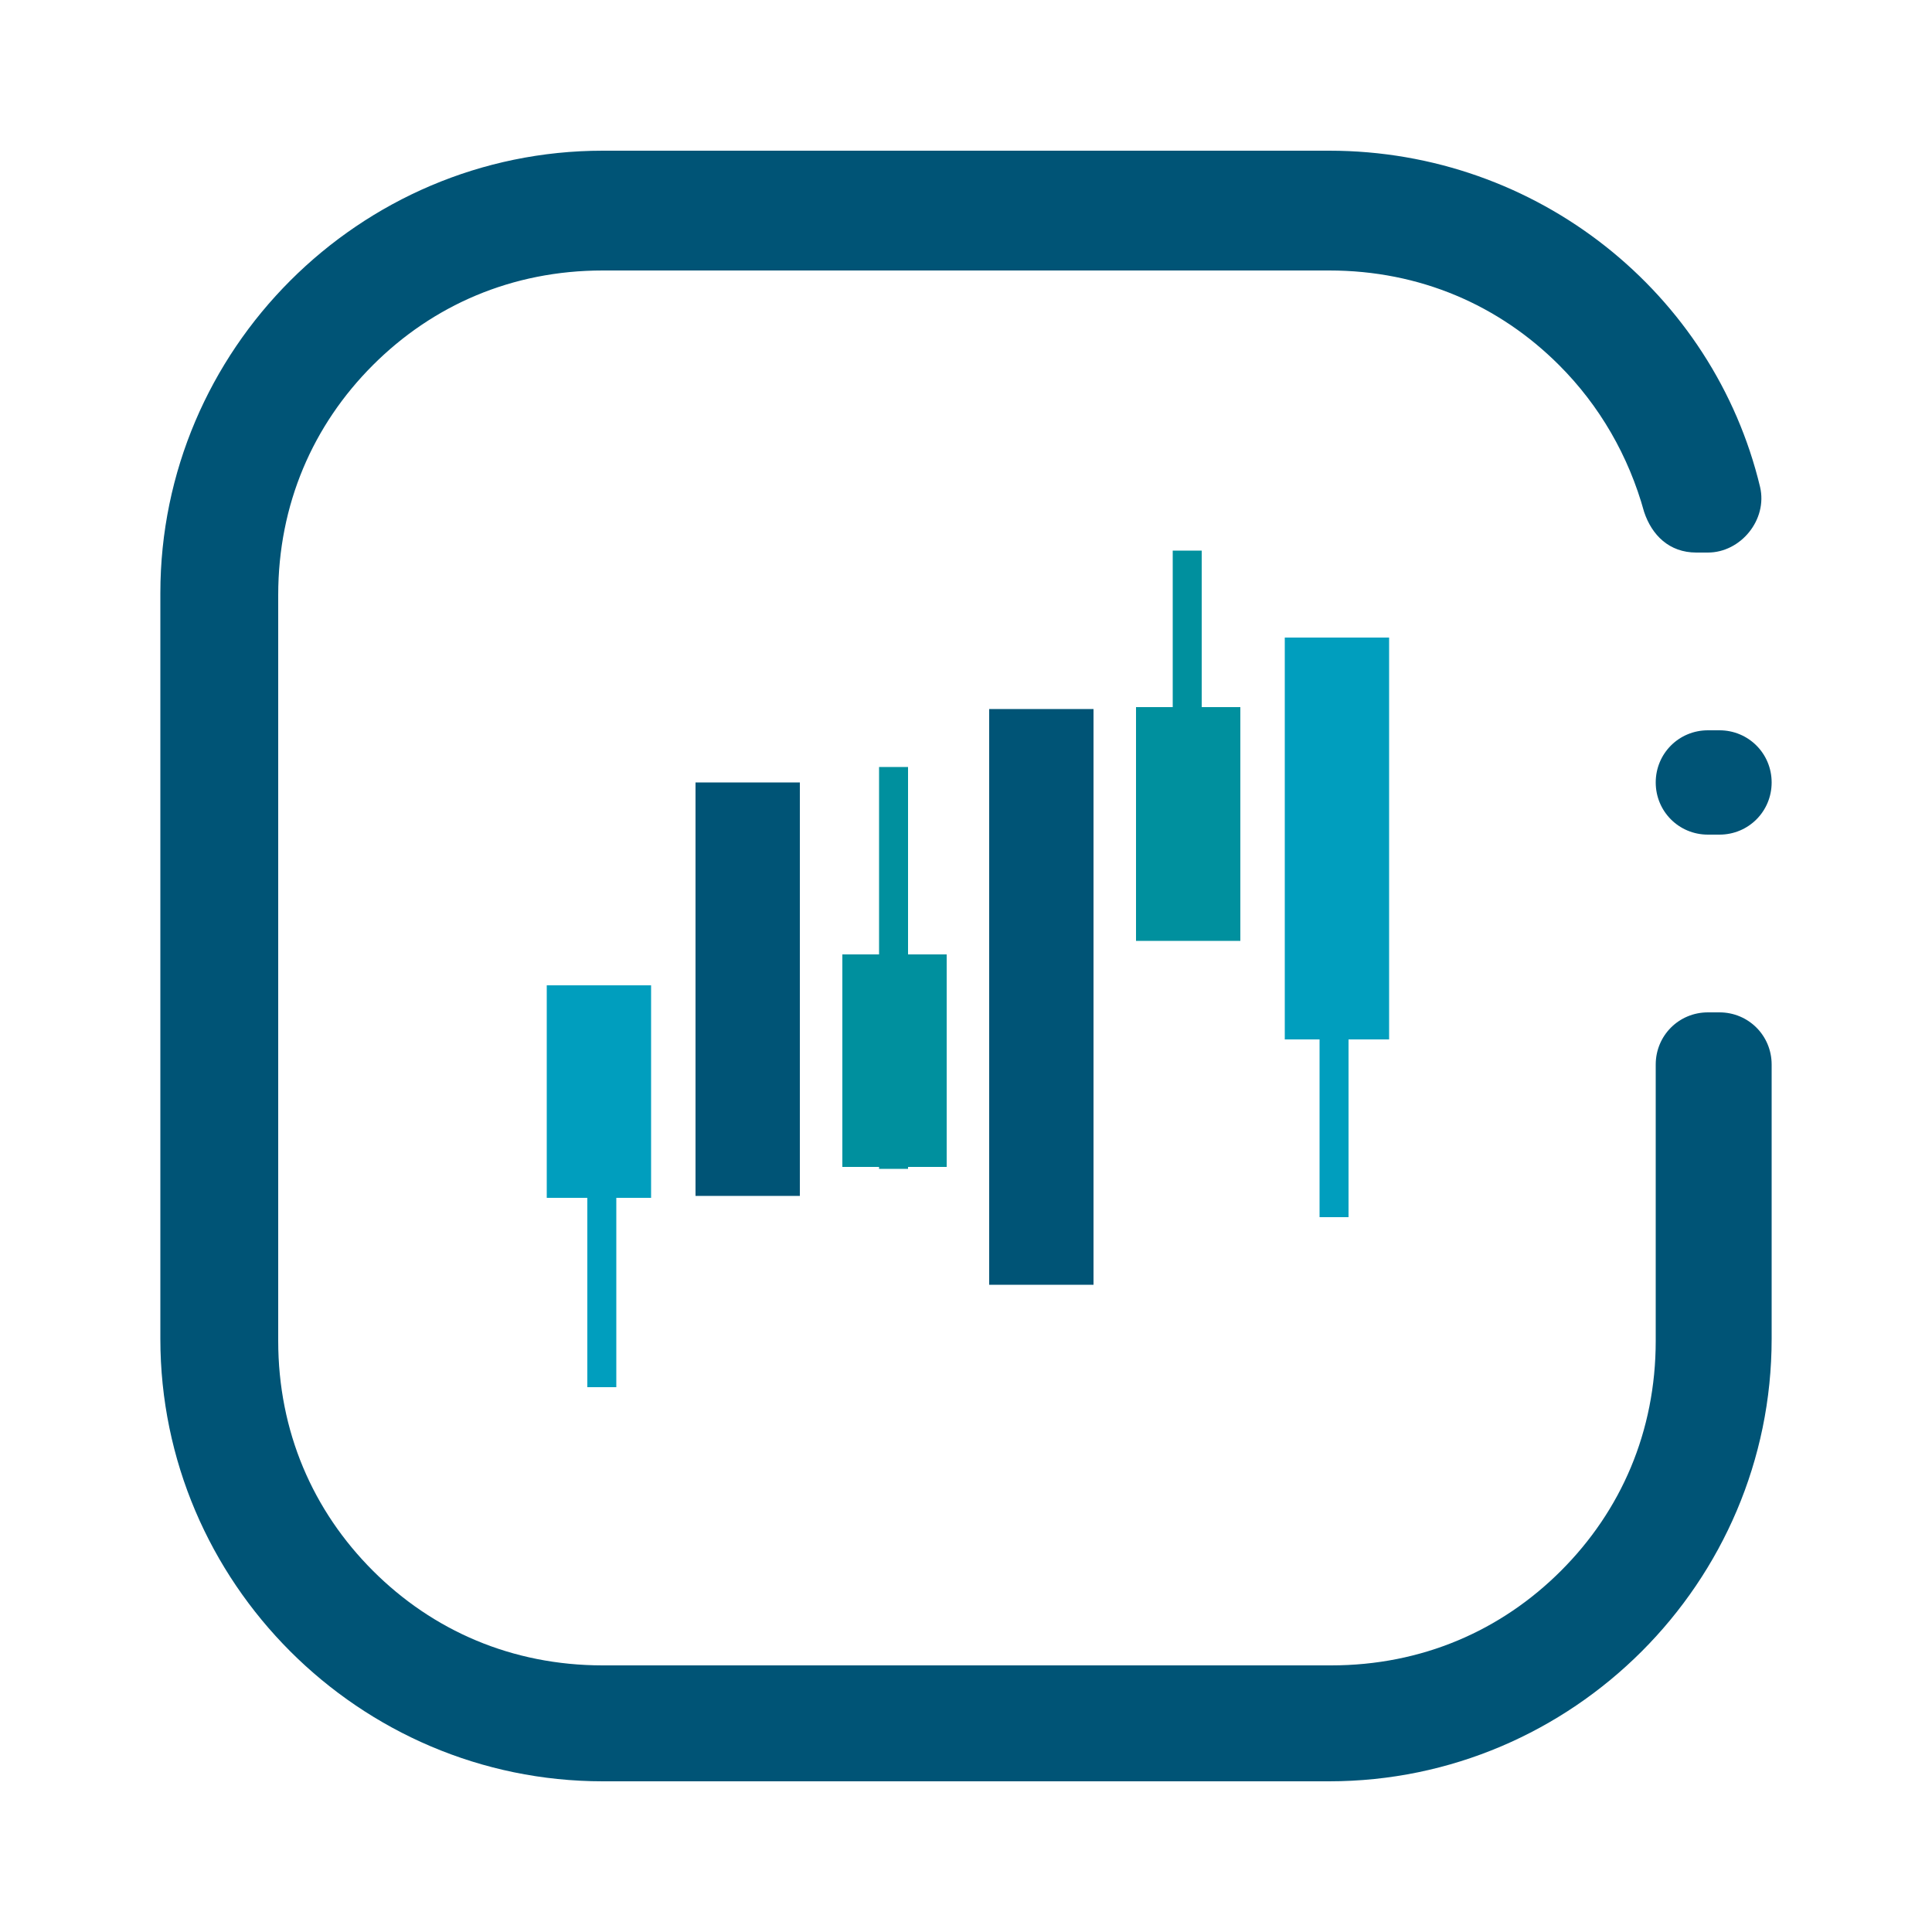 <?xml version="1.0" encoding="utf-8"?>
<!-- Generator: Adobe Illustrator 27.3.1, SVG Export Plug-In . SVG Version: 6.00 Build 0)  -->
<svg version="1.1" id="Layer_1" xmlns="http://www.w3.org/2000/svg" xmlns:xlink="http://www.w3.org/1999/xlink" x="0px" y="0px"
	 viewBox="0 0 100 100" style="enable-background:new 0 0 100 100;" xml:space="preserve">
<style type="text/css">
	.st0{fill:#005476;}
	.st1{fill:#009EBE;}
	.st2{fill:#00909E;}
</style>
<g>
	<g>
		<path class="st0" d="M85.7,40.5L85.7,40.5c0,1.5,1.2,2.7,2.7,2.7H89c1.5,0,2.7-1.2,2.7-2.7l0,0c0-1.5-1.2-2.7-2.7-2.7h-0.6
			C86.9,37.8,85.7,39,85.7,40.5z"/>
		<path class="st0" d="M85.7,69.4c0,4.7-1.8,8.8-4.9,11.9s-7.2,4.9-11.9,4.9H31.2c-4.7,0-8.8-1.8-11.9-4.9s-4.9-7.2-4.9-11.9V30.8
			c0-4.7,1.8-8.8,4.9-11.9s7.2-4.9,11.9-4.9h37.6c4.7,0,8.8,1.8,11.9,4.9c2.1,2.1,3.6,4.7,4.4,7.6c0.4,1.2,1.3,2.1,2.7,2.1h0.6
			c1.7,0,3.1-1.7,2.7-3.4c-2.4-10-11.5-17.4-22.3-17.4H31.2C18.6,7.8,8.3,18.1,8.3,30.7v38.6c0,12.6,10.3,22.9,22.9,22.9h37.6
			c12.6,0,22.9-10.3,22.9-22.9V55.1c0-1.5-1.2-2.7-2.7-2.7h-0.6c-1.5,0-2.7,1.2-2.7,2.7C85.7,55.1,85.7,69.4,85.7,69.4z"/>
	</g>
	<g>
		<rect x="36" y="40.5" class="st0" width="5.4" height="21.4"/>
		<g>
			<rect x="66.5" y="33" class="st1" width="5.4" height="20.8"/>
			<rect x="68.3" y="42.2" class="st1" width="1.5" height="20.8"/>
		</g>
		<g>
			<rect x="58.8" y="36.6" class="st2" width="5.4" height="12.1"/>
			<rect x="60.7" y="28.5" class="st2" width="1.5" height="16.5"/>
		</g>
		<g>
			<rect x="43.6" y="49.4" class="st2" width="5.4" height="11"/>
			<rect x="45.5" y="39.7" class="st2" width="1.5" height="20.8"/>
		</g>
		<g>
			<rect x="28.3" y="51" class="st1" width="5.4" height="11"/>
			<rect x="30.4" y="51" class="st1" width="1.5" height="20.8"/>
		</g>
		<rect x="51.2" y="36.7" class="st0" width="5.4" height="29.8"/>
	</g>
</g>
</svg>

